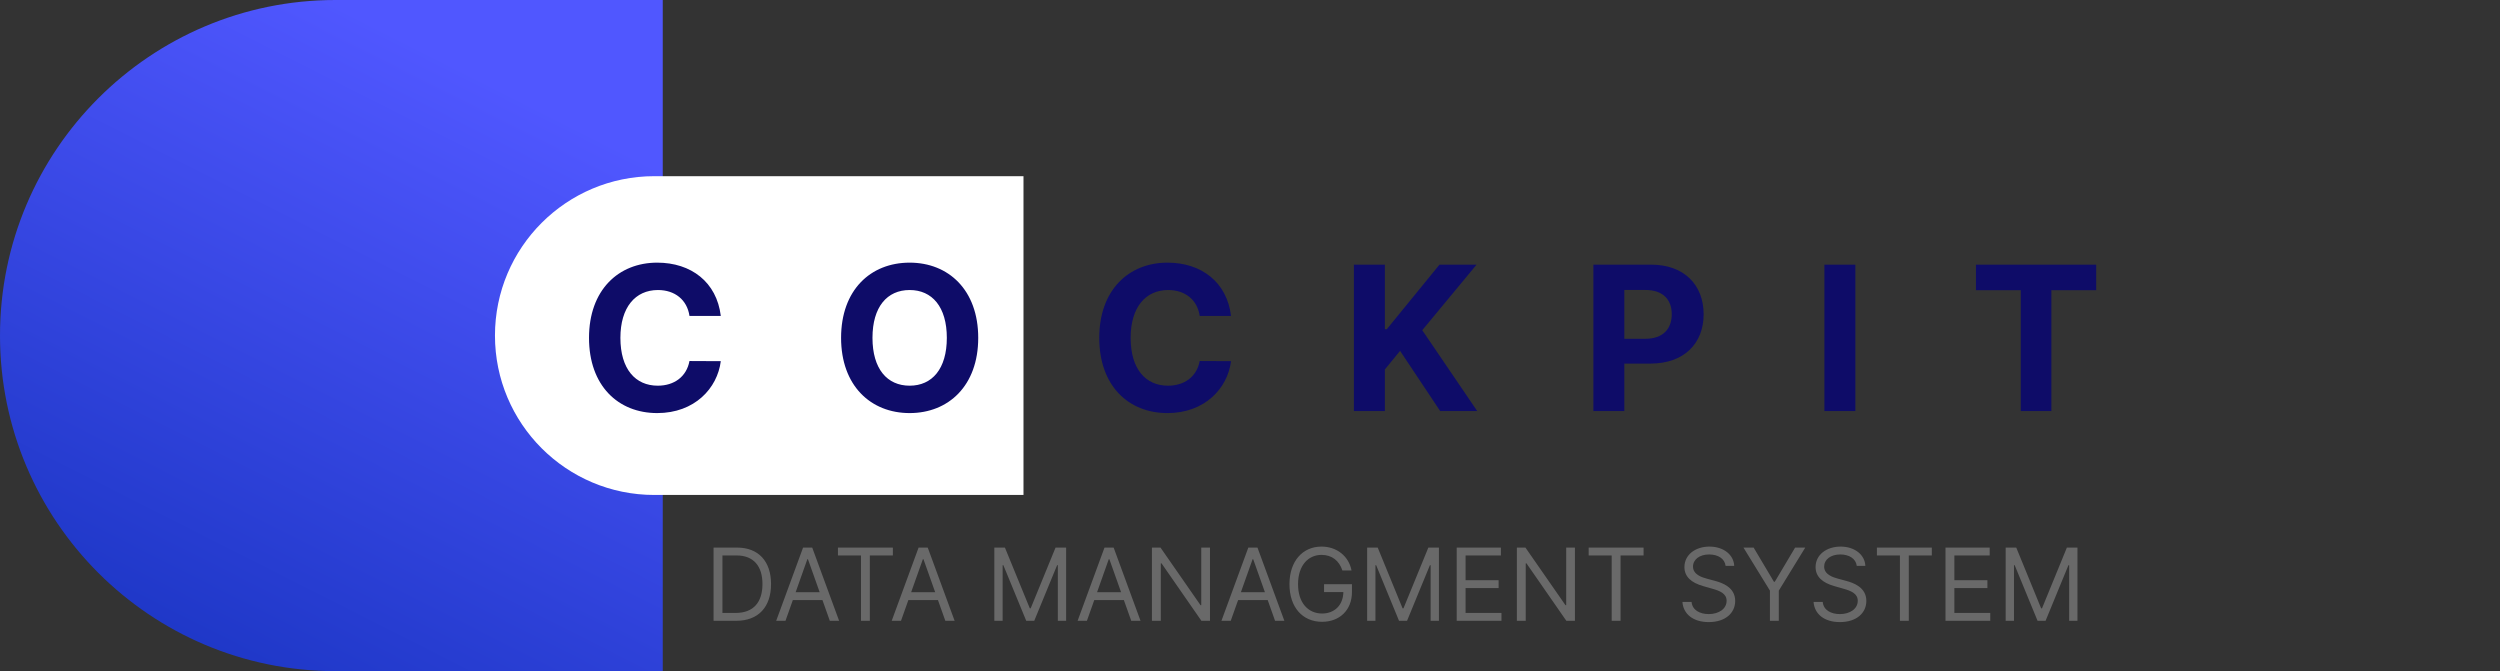 <svg width="298" height="80" viewBox="0 0 298 80" fill="none" xmlns="http://www.w3.org/2000/svg">
    <rect x="0" y="0" width="298" height="80" fill="#333333" stroke="none"/>
    <path d="M0 40C0 17.909 17.909 0 40 0H79V80H40C17.909 80 0 62.091 0 40Z" fill="url(#paint0_linear_1237_23235)" />
    <path d="M59 40C59 50.493 67.507 59 78 59H122V21H78C67.507 21 59 29.507 59 40Z" fill="white" />
    <path d="M85.918 37.656C85.432 33.625 82.381 31.307 78.341 31.307C73.73 31.307 70.21 34.562 70.21 40.273C70.21 45.966 73.671 49.239 78.341 49.239C82.815 49.239 85.517 46.264 85.918 43.051L82.185 43.034C81.835 44.901 80.369 45.974 78.401 45.974C75.75 45.974 73.952 44.006 73.952 40.273C73.952 36.642 75.724 34.571 78.426 34.571C80.446 34.571 81.903 35.739 82.185 37.656H85.918ZM116.604 40.273C116.604 34.562 113.058 31.307 108.43 31.307C103.777 31.307 100.257 34.562 100.257 40.273C100.257 45.957 103.777 49.239 108.43 49.239C113.058 49.239 116.604 45.983 116.604 40.273ZM112.862 40.273C112.862 43.972 111.107 45.974 108.43 45.974C105.746 45.974 103.999 43.972 103.999 40.273C103.999 36.574 105.746 34.571 108.43 34.571C111.107 34.571 112.862 36.574 112.862 40.273ZM146.738 37.656C146.252 33.625 143.201 31.307 139.161 31.307C134.55 31.307 131.031 34.562 131.031 40.273C131.031 45.966 134.491 49.239 139.161 49.239C143.636 49.239 146.337 46.264 146.738 43.051L143.005 43.034C142.656 44.901 141.19 45.974 139.221 45.974C136.57 45.974 134.772 44.006 134.772 40.273C134.772 36.642 136.545 34.571 139.246 34.571C141.266 34.571 142.724 35.739 143.005 37.656H146.738ZM161.384 49H165.075V44.04L166.89 41.824L171.671 49H176.086L169.532 39.361L176.009 31.546H171.586L165.305 39.242H165.075V31.546H161.384V49ZM189.931 49H193.621V43.341H196.724C200.738 43.341 203.073 40.946 203.073 37.46C203.073 33.992 200.781 31.546 196.817 31.546H189.931V49ZM193.621 40.383V34.562H196.11C198.241 34.562 199.272 35.722 199.272 37.46C199.272 39.19 198.241 40.383 196.127 40.383H193.621ZM221.161 31.546H217.47V49H221.161V31.546ZM235.532 34.588H240.876V49H244.523V34.588H249.867V31.546H235.532V34.588Z" fill="#0E0C68" />
    <path d="M87.75 74C90.409 74 91.909 72.347 91.909 69.619C91.909 66.909 90.409 65.273 87.869 65.273H85.057V74H87.75ZM86.114 73.062V66.21H87.801C89.847 66.21 90.886 67.506 90.886 69.619C90.886 71.75 89.847 73.062 87.682 73.062H86.114ZM93.63 74L94.507 71.528H98.036L98.914 74H100.022L96.817 65.273H95.726L92.522 74H93.63ZM94.84 70.591L96.238 66.653H96.306L97.704 70.591H94.84ZM99.884 66.21H102.629V74H103.685V66.21H106.43V65.273H99.884V66.21ZM107.399 74L108.277 71.528H111.805L112.683 74H113.791L110.587 65.273H109.496L106.291 74H107.399ZM108.609 70.591L110.007 66.653H110.075L111.473 70.591H108.609ZM118.526 65.273V74H119.514V67.369H119.599L122.327 74H123.281L126.009 67.369H126.094V74H127.082V65.273H125.821L122.855 72.517H122.753L119.787 65.273H118.526ZM129.559 74L130.437 71.528H133.966L134.843 74H135.951L132.747 65.273H131.656L128.451 74H129.559ZM130.77 70.591L132.167 66.653H132.235L133.633 70.591H130.77ZM144.231 65.273H143.191V72.142H143.106L138.333 65.273H137.311V74H138.368V67.148H138.453L143.208 74H144.231V65.273ZM146.704 74L147.582 71.528H151.11L151.988 74H153.096L149.891 65.273H148.8L145.596 74H146.704ZM147.914 70.591L149.312 66.653H149.38L150.778 70.591H147.914ZM160.011 68H161.102C160.778 66.312 159.363 65.153 157.522 65.153C155.285 65.153 153.704 66.875 153.704 69.636C153.704 72.398 155.272 74.119 157.591 74.119C159.67 74.119 161.153 72.734 161.153 70.574V69.636H157.829V70.574H160.13C160.1 72.142 159.069 73.131 157.591 73.131C155.971 73.131 154.727 71.903 154.727 69.636C154.727 67.369 155.971 66.142 157.522 66.142C158.784 66.142 159.64 66.854 160.011 68ZM162.963 65.273V74H163.952V67.369H164.037L166.764 74H167.719L170.446 67.369H170.531V74H171.52V65.273H170.259L167.293 72.517H167.19L164.224 65.273H162.963ZM173.639 74H178.974V73.062H174.696V70.097H178.633V69.159H174.696V66.21H178.906V65.273H173.639V74ZM187.731 65.273H186.691V72.142H186.606L181.833 65.273H180.811V74H181.868V67.148H181.953L186.708 74H187.731V65.273ZM189.369 66.21H192.113V74H193.17V66.21H195.914V65.273H189.369V66.21ZM205.693 67.454H206.716C206.669 66.138 205.454 65.153 203.767 65.153C202.096 65.153 200.784 66.125 200.784 67.591C200.784 68.767 201.636 69.466 203 69.858L204.074 70.165C204.994 70.421 205.812 70.744 205.812 71.614C205.812 72.568 204.892 73.199 203.681 73.199C202.642 73.199 201.721 72.739 201.636 71.75H200.545C200.647 73.182 201.806 74.153 203.681 74.153C205.693 74.153 206.835 73.046 206.835 71.631C206.835 69.994 205.284 69.466 204.38 69.227L203.494 68.989C202.846 68.818 201.806 68.477 201.806 67.54C201.806 66.704 202.574 66.091 203.733 66.091C204.789 66.091 205.591 66.594 205.693 67.454ZM207.822 65.273L210.976 70.403V74H212.033V70.403L215.186 65.273H213.976L211.555 69.347H211.453L209.033 65.273H207.822ZM221.326 67.454H222.348C222.301 66.138 221.087 65.153 219.4 65.153C217.729 65.153 216.417 66.125 216.417 67.591C216.417 68.767 217.269 69.466 218.632 69.858L219.706 70.165C220.627 70.421 221.445 70.744 221.445 71.614C221.445 72.568 220.525 73.199 219.314 73.199C218.275 73.199 217.354 72.739 217.269 71.75H216.178C216.28 73.182 217.439 74.153 219.314 74.153C221.326 74.153 222.468 73.046 222.468 71.631C222.468 69.994 220.917 69.466 220.013 69.227L219.127 68.989C218.479 68.818 217.439 68.477 217.439 67.54C217.439 66.704 218.206 66.091 219.365 66.091C220.422 66.091 221.223 66.594 221.326 67.454ZM223.728 66.21H226.472V74H227.529V66.21H230.273V65.273H223.728V66.21ZM231.904 74H237.24V73.062H232.961V70.097H236.899V69.159H232.961V66.21H237.172V65.273H231.904V74ZM239.076 65.273V74H240.065V67.369H240.15L242.877 74H243.832L246.559 67.369H246.645V74H247.633V65.273H246.372L243.406 72.517H243.304L240.338 65.273H239.076Z" fill="#696969" />
    <defs>
        <linearGradient id="paint0_linear_1237_23235" x1="39.5" y1="-1.19209e-06" x2="-0.801" y2="79.594" gradientUnits="userSpaceOnUse">
            <stop stop-color="#5057FF" />
            <stop offset="1" stop-color="#1632BE" />
        </linearGradient>
    </defs>
</svg>